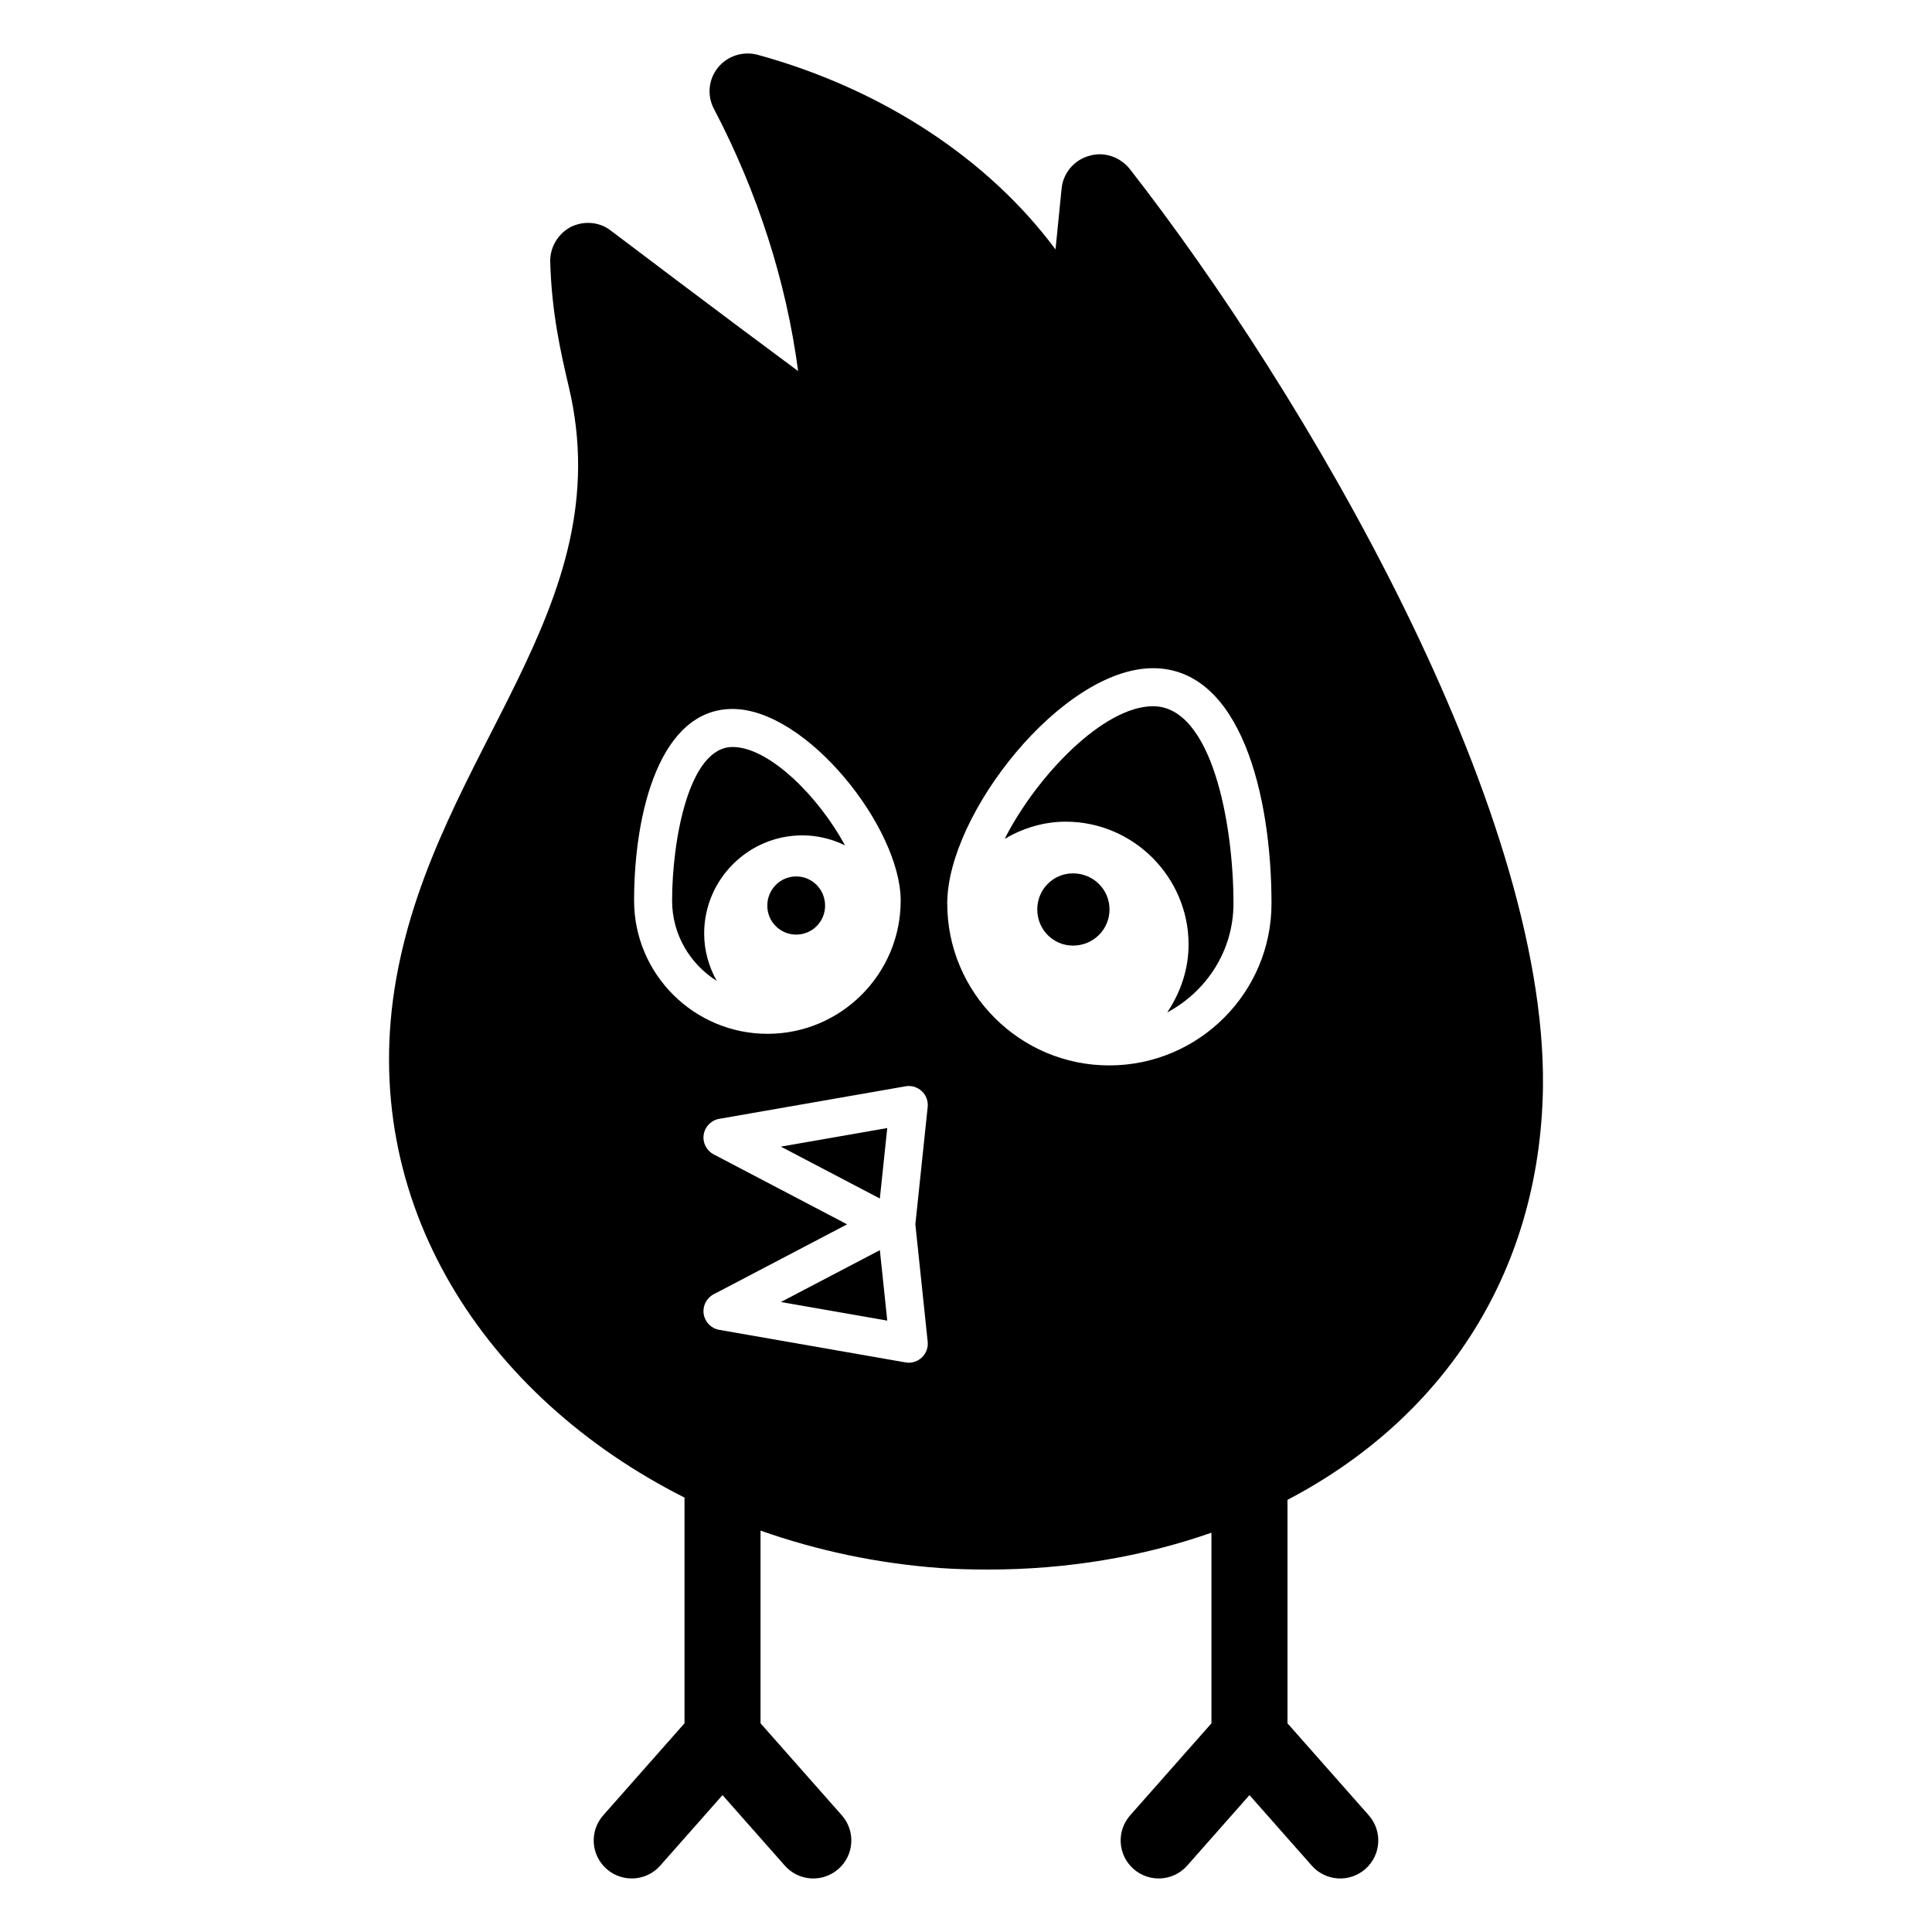 <?xml version="1.0" encoding="UTF-8"?>
<!-- Uploaded to: SVG Repo, www.svgrepo.com, Generator: SVG Repo Mixer Tools -->
<svg fill="#000000" width="800px" height="800px" version="1.1" viewBox="144 144 512 512" xmlns="http://www.w3.org/2000/svg">
 <g>
  <path d="m552.9 431.98c0.898-74.953-63.395-184.14-109.53-243.24-2.621-3.223-6.852-4.633-10.781-3.426-3.93 1.105-6.852 4.535-7.254 8.664l-1.613 16.121c-17.734-23.883-45.848-42.523-78.996-51.594-3.828-1.004-7.961 0.305-10.48 3.426-2.519 3.125-2.922 7.457-1.008 10.984 11.488 21.965 19.145 45.645 22.27 69.426-20.555-15.215-49.172-36.879-49.574-37.18-3.023-2.418-7.254-2.719-10.68-1.008-3.426 1.812-5.543 5.441-5.441 9.27 0.402 13.703 2.82 24.082 4.938 33.148 13.867 58.703-35.047 96.43-45.746 156.79-10.531 59.305 23.598 110.91 76.395 137.51v59.82l-21.531 24.375c-3.691 4.172-3.297 10.539 0.875 14.219 4.172 3.68 10.539 3.297 14.219-0.875l16.512-18.688 16.512 18.688c3.664 4.156 10.02 4.578 14.219 0.875 4.172-3.68 4.566-10.047 0.875-14.219l-21.531-24.375v-51.066c14.934 5.277 30.934 8.699 47.543 9.918 4.231 0.301 8.566 0.402 12.797 0.402 21.027 0 41.012-3.414 59.156-9.77v50.516l-21.531 24.375c-3.691 4.172-3.297 10.539 0.875 14.219 4.18 3.68 10.539 3.297 14.219-0.875l16.512-18.688 16.512 18.688c3.664 4.156 10.02 4.578 14.219 0.875 4.172-3.68 4.566-10.047 0.875-14.219l-21.531-24.375v-59.219c40.062-20.941 66.977-58.855 67.707-109.48zm-240.86-49.293c0-23.438 6.84-50.805 26.094-50.805 19.66 0 44.555 31.5 44.555 50.805 0 19.453-15.832 35.285-35.285 35.285-19.504 0-35.363-15.832-35.363-35.285zm77.805 116.88c0.168 1.566-0.414 3.129-1.574 4.203-0.934 0.875-2.164 1.359-3.434 1.359-0.285 0-0.582-0.031-0.867-0.078l-49.367-8.629c-2.125-0.363-3.777-2.047-4.113-4.18-0.336-2.137 0.727-4.242 2.637-5.246l35.371-18.535-35.371-18.543c-1.91-0.996-2.973-3.102-2.637-5.234 0.336-2.137 1.988-3.816 4.113-4.18l49.367-8.621c1.535-0.297 3.156 0.207 4.301 1.281 1.16 1.07 1.742 2.637 1.574 4.203l-3.266 31.105zm5.184-116.15c0-23.684 30.465-62.336 54.523-62.336 23.184 0 31.41 33.582 31.41 62.336 0 23.676-19.297 42.93-43.012 42.93-23.664 0.004-42.922-19.254-42.922-42.93z"/>
  <path d="m377.17 461.62 1.961-18.676-28.203 4.922z"/>
  <path d="m356.61 365.38c4.066 0 7.898 0.977 11.324 2.652-6.887-12.762-20.012-26.07-29.801-26.07-11.672 0-16.02 24.984-16.02 40.727 0 8.965 4.754 16.797 11.84 21.27-2.082-3.734-3.34-7.988-3.34-12.582 0-14.309 11.688-25.996 25.996-25.996z"/>
  <path d="m350.93 489.05 28.203 4.93-1.961-18.676z"/>
  <path d="m355 391.68c4.231 0 7.656-3.426 7.656-7.656 0-4.332-3.426-7.758-7.656-7.758s-7.656 3.426-7.656 7.758c0 4.227 3.426 7.656 7.656 7.656z"/>
  <path d="m449.55 331.16c-13.059 0-30.707 18.27-39.301 35.141 4.773-2.785 10.23-4.547 16.188-4.547 17.938 0 32.547 14.715 32.547 32.547 0 6.688-2.191 12.816-5.652 17.996 10.387-5.535 17.551-16.328 17.551-28.875 0-21.008-5.68-52.262-21.332-52.262z"/>
  <path d="m428.36 375.45c-5.238 0-9.473 4.234-9.473 9.57 0 5.34 4.231 9.574 9.473 9.574 5.34 0 9.672-4.234 9.672-9.574 0-5.336-4.332-9.57-9.672-9.57z"/>
 </g>
</svg>